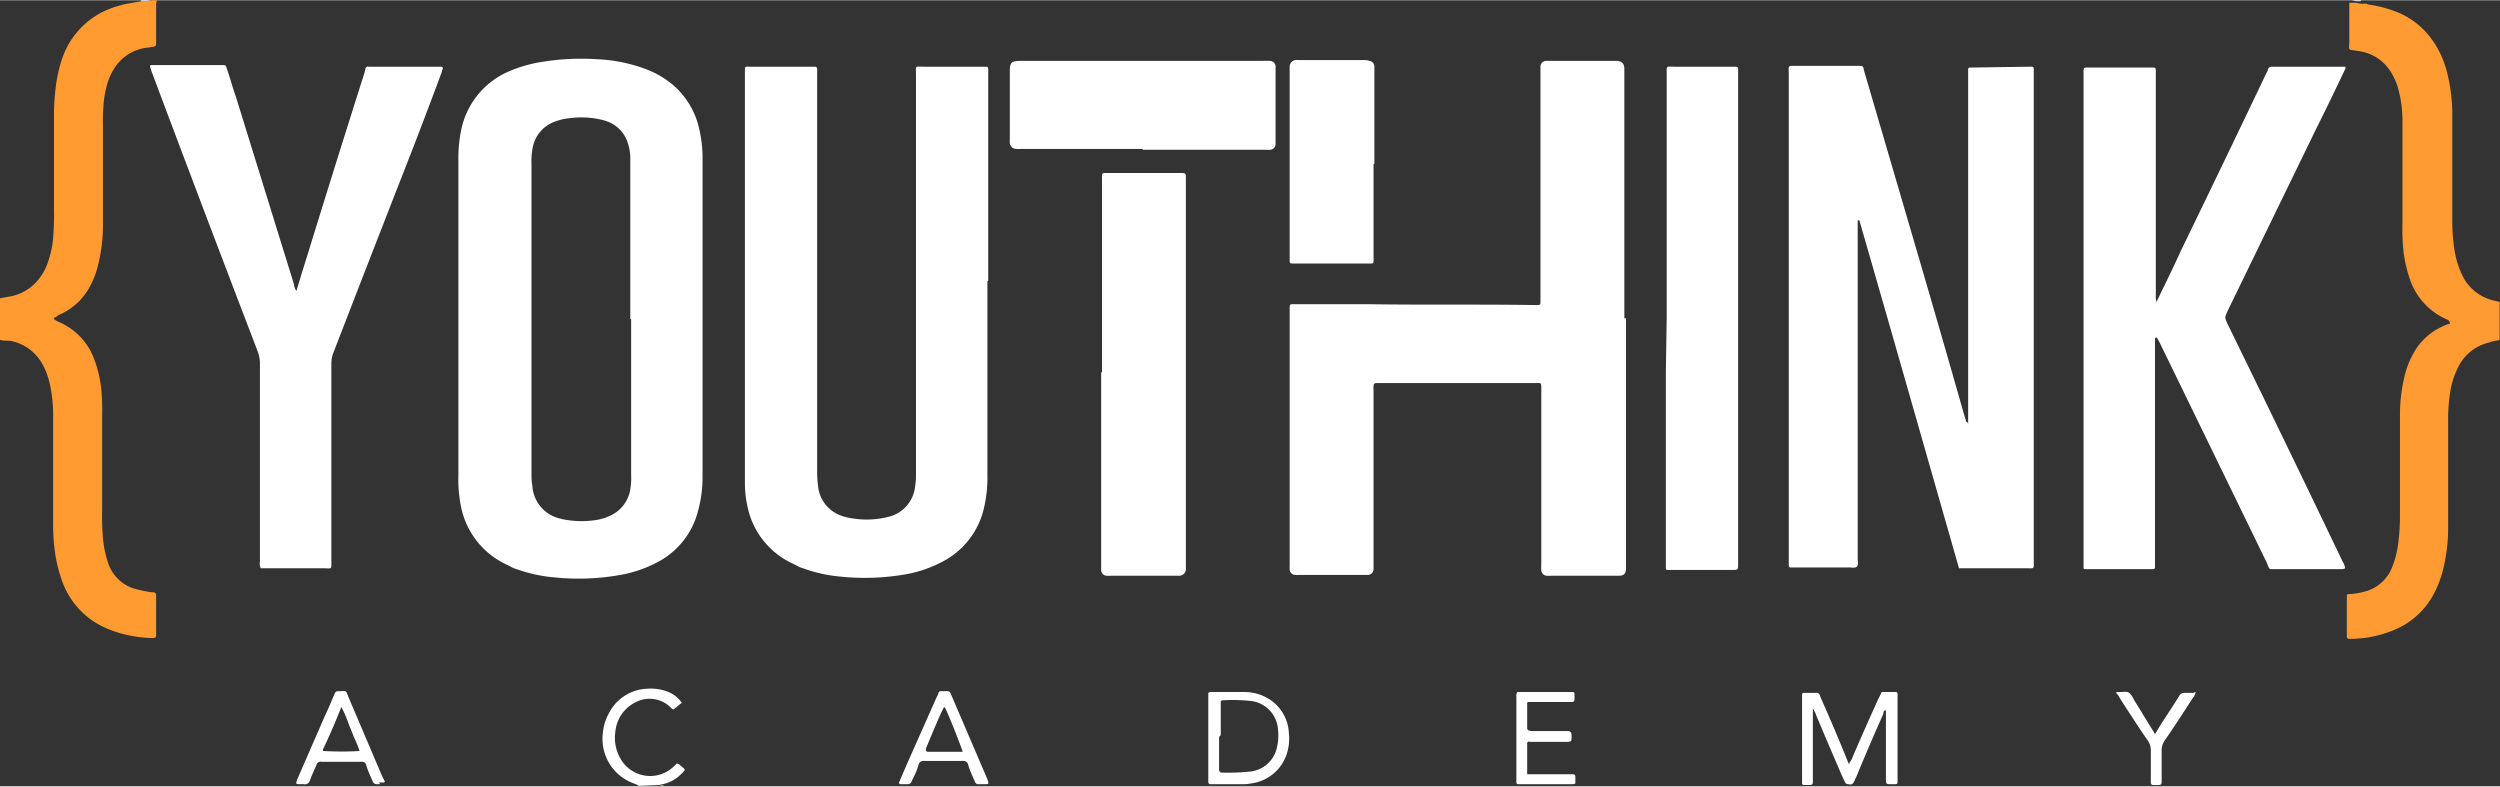 <?xml version="1.0" encoding="utf-8"?><svg id="youthinklogo" xmlns="http://www.w3.org/2000/svg" xmlns:xlink="http://www.w3.org/1999/xlink" width="301" height="94.7" viewBox="0 0 301.045 94.65">
  <rect x="0" y="0" width="301.045" height="94.65" fill="#333333" stroke="none"/>
  <defs>
    <clipPath id="clip-path">
      <rect id="Rectangle_32" data-name="Rectangle 32" width="301" height="94.7" fill="none"/>
    </clipPath>
  </defs>
  <g id="Group_16" data-name="Group 16" clip-path="url(#clip-path)">
    <path id="Path_205" data-name="Path 205" d="M 18.9 0 a 2 2 0 0 0 -0.1 0.7 c 0 1.3 0 2.7 0 4 c 0 0.2 0 0.4 0 0.5 c 0 0.3 -0.1 0.3 -0.3 0.4 c -0.2 0 -0.5 0.1 -0.7 0.1 a 5.4 5.4 0 0 0 -4.1 2.6 a 7.2 7.2 0 0 0 -0.7 1.5 a 12.4 12.4 0 0 0 -0.5 2.4 a 25.5 25.5 0 0 0 -0.1 3 q 0 6 0 11.9 a 19.7 19.7 0 0 1 -0.5 4.4 A 11 11 0 0 1 10.7 34.7 a 7.6 7.6 0 0 1 -3.2 3 c -0.2 0.1 -0.5 0.2 -0.7 0.4 c -0.1 0.1 -0.3 0.1 -0.3 0.2 c 0 0.2 0.2 0.2 0.3 0.3 a 1.1 1.1 0 0 0 0.2 0.1 a 7.8 7.8 0 0 1 4.3 4.4 a 14.4 14.4 0 0 1 0.9 3.8 a 25.9 25.9 0 0 1 0.1 3.1 q 0 5.7 0 11.3 a 32.2 32.2 0 0 0 0.1 3.5 a 12.8 12.8 0 0 0 0.6 2.9 A 4.8 4.8 0 0 0 16.8 71 a 9.2 9.2 0 0 0 1.7 0.3 a 0.3 0.3 0 0 1 0.3 0.3 q 0 2.5 0 4.9 a 0.3 0.3 0 0 1 -0.3 0.3 a 14 14 0 0 1 -2.3 -0.2 a 13.7 13.7 0 0 1 -3.2 -0.9 A 9.7 9.7 0 0 1 7.4 69.7 a 16.6 16.6 0 0 1 -0.8 -3.4 a 23.5 23.5 0 0 1 -0.2 -3.2 c 0 -4.3 0 -8.6 0 -12.9 a 17.6 17.6 0 0 0 -0.4 -4 a 9 9 0 0 0 -0.9 -2.4 a 5.6 5.6 0 0 0 -3.9 -2.8 C 0.9 41 0.4 41 0 40.9 V 35.9 c 0.3 -0.1 0.6 -0.1 1 -0.2 a 5.6 5.6 0 0 0 3.3 -1.7 a 6.5 6.5 0 0 0 1.3 -2 a 11.8 11.8 0 0 0 0.8 -3.4 a 33.8 33.8 0 0 0 0.1 -3.4 q 0 -5.7 0 -11.5 a 25.1 25.1 0 0 1 0.2 -3.1 a 16.3 16.3 0 0 1 0.9 -3.9 A 9.8 9.8 0 0 1 14.2 0.7 c 0.9 -0.3 1.9 -0.4 2.9 -0.6 A 4.2 4.2 0 0 0 18.3 0 Z" fill="#ff9b31"/>
    <path id="Path_206" data-name="Path 206" d="M 1004.8 40.9 c -0.4 0.1 -0.9 0.1 -1.3 0.3 A 5.5 5.5 0 0 0 999.8 44 a 10.2 10.2 0 0 0 -1.1 3.5 a 21.5 21.5 0 0 0 -0.2 3.1 q 0 6.4 0 12.8 a 20.6 20.6 0 0 1 -0.6 5.1 a 12.3 12.3 0 0 1 -1.3 3.3 a 9.4 9.4 0 0 1 -4.1 3.8 a 13.8 13.8 0 0 1 -5.8 1.3 c -0.4 0 -0.4 -0.1 -0.4 -0.4 q 0 -2.3 0 -4.6 c 0 -0.4 0 -0.4 0.4 -0.4 a 8.8 8.8 0 0 0 2.1 -0.4 a 4.8 4.8 0 0 0 2.9 -2.7 a 11.5 11.5 0 0 0 0.8 -3.1 a 26 26 0 0 0 0.2 -3.2 c 0 -4.1 0 -8.2 0 -12.3 a 19.3 19.3 0 0 1 0.5 -4.3 a 10.7 10.7 0 0 1 1.3 -3.3 a 7.5 7.5 0 0 1 3.5 -3 c 0.2 -0.1 0.4 -0.2 0.6 -0.2 c 0.1 0 0.1 -0.1 0.1 -0.2 a 0.4 0.4 0 0 0 -0.1 -0.2 a 0.5 0.5 0 0 0 -0.1 -0.1 a 8.1 8.1 0 0 1 -4.7 -5.2 a 15.5 15.5 0 0 1 -0.7 -3.3 a 26.7 26.7 0 0 1 -0.1 -3.2 q 0 -6.2 0 -12.4 a 14.7 14.7 0 0 0 -0.5 -3.7 a 7.5 7.5 0 0 0 -0.8 -1.9 a 5.4 5.4 0 0 0 -4.1 -2.7 c -1.3 -0.2 -1 0 -1 -1.2 c 0 -1.3 0 -2.5 0 -3.8 c 0 -0.3 0 -0.5 0 -0.8 h 0.8 a 2.8 2.8 0 0 0 1.1 0.1 c 0.1 0 0.2 0 0.3 0.1 a 15.4 15.4 0 0 1 3.5 0.9 a 9.6 9.6 0 0 1 4.3 3.4 a 11.7 11.7 0 0 1 1.8 4 a 20.9 20.9 0 0 1 0.6 5.2 q 0 6.3 0 12.5 a 20.9 20.9 0 0 0 0.2 3.1 a 11.2 11.2 0 0 0 0.9 3.3 a 5.6 5.6 0 0 0 4.1 3.3 a 2 2 0 0 0 1 0.1 Z" transform="translate(-703.7)" fill="#ff9b32"/>
    <path id="Path_207" data-name="Path 207" d="M 257.9 301.4 c -0.1 -0.1 -0.2 -0.1 -0.3 -0.2 a 5.7 5.7 0 0 1 -4 -6.2 a 5.9 5.9 0 0 1 0.7 -2.3 a 5.4 5.4 0 0 1 4.7 -3 a 5.6 5.6 0 0 1 2.5 0.4 a 3.6 3.6 0 0 1 1.6 1.3 l -1 0.8 a 0.6 0.6 0 0 1 -0.3 -0.2 a 3.6 3.6 0 0 0 -4.2 -0.7 a 4.4 4.4 0 0 0 -2.5 3.6 a 4.9 4.9 0 0 0 0.5 3 a 4.1 4.1 0 0 0 6.6 1.1 c 0.1 -0.1 0.2 -0.2 0.3 -0.3 a 1.1 1.1 0 0 1 0.5 0.3 c 0.6 0.5 0.6 0.4 0 1 a 4.4 4.4 0 0 1 -2.2 1.2 c -0.2 0 -0.3 0.1 -0.4 0.1 Z" transform="translate(-181,-206.8)" fill="#ffffff"/>
    <path id="Path_208" data-name="Path 208" d="M 59.5 0.1 c 0 0 0 -0.1 0 -0.1 h 1.2 a 4.2 4.2 0 0 1 -1.2 0.1" transform="translate(-42.5)" fill="#fdfdfd"/>
    <path id="Path_209" data-name="Path 209" d="M 989.9 0 c 0 0 0 0.1 0 0.1 A 2.8 2.8 0 0 1 988.8 0 Z" transform="translate(-705.6)" fill="#fdfdfd"/>
    <path id="Path_210" data-name="Path 210" d="M 277.1 330.1 c 0.1 0 0.3 -0.2 0.4 -0.1 c 0.1 0 0.1 0.1 0.2 0.1 Z" transform="translate(-197.7,-235.5)" fill="#ff9b32"/>
    <path id="Path_211" data-name="Path 211" d="M 773.9 71.1 v -0.9 q 0 -20.5 0 -41 c 0 -0.3 0 -0.5 0 -0.8 a 0.2 0.2 0 0 1 0.2 -0.2 c 0.1 0 0.2 0 0.3 0 l 6.9 -0.1 c 0.1 0 0.2 0 0.3 0 a 0.2 0.2 0 0 1 0.2 0.2 q 0 0.3 0 0.5 q 0 29.5 0 58.9 c 0 0.9 0.1 0.8 -0.8 0.8 q -3.7 0 -7.5 0 h -0.7 q -3 -10.5 -6 -21 t -6 -20.9 l -0.2 0 v 0.8 q 0 20 0 40 c 0 0.3 0.1 0.7 -0.1 0.9 c -0.2 0.2 -0.6 0.1 -0.9 0.1 q -3.2 0 -6.5 0 c -0.2 0 -0.4 0 -0.6 0 a 0.2 0.2 0 0 1 -0.2 -0.2 c 0 -0.1 0 -0.2 0 -0.2 c 0 -0.2 0 -0.4 0 -0.5 q 0 -29.2 0 -58.5 c 0 -1.1 -0.2 -1 1 -1 c 2.4 0 4.8 0 7.2 0 c 0.9 0 0.7 0 0.9 0.7 q 2.9 9.9 5.8 19.8 q 3.2 10.9 6.3 21.8 c 0.1 0.2 0.1 0.4 0.2 0.6 l 0.1 0" transform="translate(-536.9,-20.1)" fill="#ffffff"/>
    <path id="Path_212" data-name="Path 212" d="M 192.7 55.9 q 0 -9.4 0 -18.9 A 16.9 16.9 0 0 1 193 33.4 a 9.8 9.8 0 0 1 5.7 -7.2 a 16.4 16.4 0 0 1 4.2 -1.2 a 29.3 29.3 0 0 1 6.5 -0.3 a 19.1 19.1 0 0 1 5.9 1.2 a 11.3 11.3 0 0 1 3 1.7 a 9.7 9.7 0 0 1 3.4 5.5 a 15.5 15.5 0 0 1 0.4 3.7 c 0 2.7 0 5.3 0 8 q 0 15.1 0 30.1 a 15.6 15.6 0 0 1 -0.6 4.4 a 9.6 9.6 0 0 1 -4.9 6 a 15 15 0 0 1 -4.4 1.5 a 28.4 28.4 0 0 1 -7.9 0.3 a 17.9 17.9 0 0 1 -4.6 -1 c -0.4 -0.1 -0.7 -0.3 -1.1 -0.5 a 9.8 9.8 0 0 1 -5.6 -7.1 a 16.5 16.5 0 0 1 -0.3 -3.7 q 0 -7.3 0 -14.6 q 0 -2.1 0 -4.3 m 20.7 0.1 q 0 -9.2 0 -18.5 c 0 -0.3 0 -0.7 0 -1 a 5.9 5.9 0 0 0 -0.3 -1.7 a 4 4 0 0 0 -2 -2.4 a 5.4 5.4 0 0 0 -1.1 -0.4 a 10.6 10.6 0 0 0 -3.9 -0.2 a 6.9 6.9 0 0 0 -2 0.5 a 4.1 4.1 0 0 0 -2.4 2.8 a 8.4 8.4 0 0 0 -0.2 2.2 q 0 18.6 0 37.3 c 0 0.5 0 0.9 0.1 1.4 a 4.3 4.3 0 0 0 3.3 4 c 0.1 0 0.3 0.1 0.4 0.1 a 11.4 11.4 0 0 0 3.9 0.1 a 6 6 0 0 0 1.7 -0.5 a 4.2 4.2 0 0 0 2.5 -3.2 a 8.8 8.8 0 0 0 0.1 -1.8 q 0 -9.4 0 -18.7" transform="translate(-137.5,-17.6)" fill="#ffffff"/>
    <path id="Path_213" data-name="Path 213" d="M 582.5 56.5 V 86 c 0 0.2 0 0.4 0 0.6 c 0 0.7 -0.3 0.9 -0.9 0.9 c -0.1 0 -0.2 0 -0.3 0 H 573.5 a 4.8 4.8 0 0 1 -0.5 0 a 0.7 0.7 0 0 1 -0.7 -0.7 a 7.4 7.4 0 0 1 0 -0.8 q 0 -10.3 0 -20.7 c 0 -1.2 0.1 -1 -1 -1 q -9.1 0 -18.2 0 c -1.1 0 -1 -0.1 -1 0.9 q 0 10.4 0 20.8 c 0 0.2 0 0.5 0 0.7 a 0.7 0.7 0 0 1 -0.7 0.7 c -0.2 0 -0.4 0 -0.5 0 h -7.7 a 4.1 4.1 0 0 1 -0.6 0 a 0.7 0.7 0 0 1 -0.6 -0.7 a 4.7 4.7 0 0 1 0 -0.5 q 0 -15.4 0 -30.7 c 0 -0.8 0 -0.7 0.7 -0.7 c 2.9 0 5.9 0 8.8 0 c 6.6 0.1 13.3 0 19.9 0.1 c 0.9 0 0.8 0.1 0.8 -0.9 q 0 -13.5 0 -27 c 0 -0.3 0 -0.5 0 -0.8 a 0.7 0.7 0 0 1 0.6 -0.7 a 2.8 2.8 0 0 1 0.5 0 q 3.9 0 7.8 0 c 0.1 0 0.1 0 0.2 0 c 0.7 0 1 0.3 1 1 c 0 0.2 0 0.4 0 0.6 V 56.5" transform="translate(-386.7,-18.2)" fill="#fff"/>
    <path id="Path_214" data-name="Path 214" d="M 341.7 53.8 q 0 11.7 0 23.3 a 16.1 16.1 0 0 1 -0.5 4.4 a 9.7 9.7 0 0 1 -5.1 6.2 a 14.9 14.9 0 0 1 -4.1 1.4 a 28.4 28.4 0 0 1 -8 0.3 a 17.7 17.7 0 0 1 -4.5 -1 c -0.4 -0.1 -0.7 -0.3 -1.1 -0.5 a 9.7 9.7 0 0 1 -5.6 -7 a 12.6 12.6 0 0 1 -0.3 -2.6 c 0 -0.5 0 -1 0 -1.5 q 0 -23.9 0 -47.8 c 0 -0.3 0 -0.5 0 -0.8 a 0.2 0.2 0 0 1 0.2 -0.2 a 3.2 3.2 0 0 1 0.4 0 h 7.5 c 0.1 0 0.2 0 0.3 0 c 0.2 0 0.3 0.1 0.3 0.3 c 0 0.3 0 0.5 0 0.8 q 0 23.8 0 47.6 a 12.7 12.7 0 0 0 0.1 1.7 a 4.2 4.2 0 0 0 2.9 3.7 a 6.4 6.4 0 0 0 1.3 0.3 a 10.6 10.6 0 0 0 4.3 -0.2 a 4.2 4.2 0 0 0 3.2 -3.7 a 7.8 7.8 0 0 0 0.1 -1.2 c 0 -0.6 0 -1.1 0 -1.7 q 0 -23.3 0 -46.6 c 0 -1.2 -0.2 -1 1 -1 c 2.3 0 4.5 0 6.8 0 c 0.2 0 0.4 0 0.6 0 c 0.3 0 0.3 0.1 0.3 0.4 c 0 0.2 0 0.4 0 0.6 V 53.8" transform="translate(-222.8,-20)" fill="#ffffff"/>
    <path id="Path_215" data-name="Path 215" d="M 884.8 56.4 c 1 -2.1 2 -4.1 2.9 -6.1 q 5.2 -10.7 10.3 -21.4 c 0.1 -0.2 0.2 -0.3 0.2 -0.5 a 0.5 0.5 0 0 1 0.5 -0.3 q 4.3 0 8.7 0 a 0.4 0.4 0 0 1 0.1 0 c 0.1 0.2 0 0.3 -0.1 0.5 q -1.7 3.6 -3.5 7.2 l -10.6 21.8 c -0.3 0.7 -0.3 0.7 0 1.4 q 7 14.3 13.9 28.7 a 2.1 2.1 0 0 1 0.3 0.8 c -0.2 0.1 -0.3 0.1 -0.5 0.1 q -4.1 0 -8.1 0 c -0.1 0 -0.3 0 -0.4 0 a 0.3 0.3 0 0 1 -0.2 -0.2 c -0.1 -0.2 -0.2 -0.5 -0.3 -0.7 L 885.2 61.4 a 5.8 5.8 0 0 0 -0.4 -0.7 c -0.2 0 -0.2 0.2 -0.2 0.2 c 0 0.3 0 0.5 0 0.8 V 87.6 c 0 0.2 0 0.4 0 0.6 c 0 0.4 0 0.4 -0.4 0.4 q -4 0 -7.9 0 c -0.3 0 -0.3 0 -0.3 -0.3 c 0 -0.2 0 -0.4 0 -0.6 q 0 -29.3 0 -58.6 c 0 -1 -0.1 -0.9 0.9 -0.9 c 2.3 0 4.6 0 6.9 0 c 0.1 0 0.3 0 0.4 0 c 0.5 0 0.5 0 0.5 0.6 c 0 0.2 0 0.4 0 0.5 q 0 13.1 0 26.2 a 2.8 2.8 0 0 0 0.1 1" transform="translate(-625.1,-20.1)" fill="#fff"/>
    <path id="Path_216" data-name="Path 216" d="M 80.8 54.7 c 0.5 -1.7 1 -3.3 1.5 -4.9 q 3.3 -10.7 6.7 -21.4 c 0 -0.1 0.1 -0.3 0.1 -0.4 a 0.3 0.3 0 0 1 0.4 -0.3 c 0.1 0 0.3 0 0.4 0 h 7.8 c 0.2 0 0.3 0 0.5 0 a 0.2 0.2 0 0 1 0.2 0.3 c -0.1 0.2 -0.1 0.4 -0.2 0.6 q -2.3 6.2 -4.7 12.3 Q 89.4 51.4 85.3 62 a 3.8 3.8 0 0 0 -0.3 1.4 q 0 11.9 0 23.8 c 0 1.1 0.1 0.9 -0.9 0.9 c -2.3 0 -4.6 0 -6.9 0 h -0.7 a 1.3 1.3 0 0 1 -0.1 -0.8 c 0 -1.5 0 -3 0 -4.5 q 0 -9.7 0 -19.4 a 4.2 4.2 0 0 0 -0.3 -1.5 Q 69.7 45.2 63.4 28.4 c -0.1 -0.2 -0.1 -0.4 -0.2 -0.6 s 0 -0.3 0.2 -0.3 c 0.1 0 0.3 0 0.4 0 h 7.8 c 0.1 0 0.2 0 0.3 0 c 0.3 0 0.4 0 0.5 0.4 c 0.4 1.1 0.7 2.3 1.1 3.4 q 3.5 11.3 7 22.6 a 1.5 1.5 0 0 0 0.3 0.8" transform="translate(-45.1,-19.7)" fill="#ffffff"/>
    <path id="Path_217" data-name="Path 217" d="M 700.6 58.4 q 0 -14.7 0 -29.4 c 0 -1.1 -0.1 -0.9 0.9 -0.9 q 3.5 0 6.9 0 c 0.2 0 0.4 0 0.5 0 c 0.3 0 0.3 0.1 0.3 0.4 c 0 0.2 0 0.4 0 0.6 q 0 29.3 0 58.6 c 0 1.1 0.1 1 -1 1 c -2.3 0 -4.6 0 -6.9 0 c -0.2 0 -0.4 0 -0.6 0 c -0.2 0 -0.2 -0.1 -0.2 -0.2 c 0 -0.2 0 -0.5 0 -0.7 q 0 -11.5 0 -23 Z" transform="translate(-499.9,-20.1)" fill="#fff"/>
    <path id="Path_218" data-name="Path 218" d="M 463.1 96.7 q 0 -11.5 0 -23.1 c 0 -1 -0.1 -0.9 0.9 -0.9 q 4.3 0 8.5 0 c 0.7 0 0.7 0 0.7 0.7 c 0 0.1 0 0.3 0 0.4 v 45.9 c 0 0.2 0 0.5 0 0.7 a 0.8 0.8 0 0 1 -0.8 0.8 c -0.1 0 -0.3 0 -0.4 0 H 464.2 a 4.3 4.3 0 0 1 -0.5 0 a 0.7 0.7 0 0 1 -0.7 -0.7 c 0 -0.2 0 -0.5 0 -0.7 q 0 -11.5 0 -23.1" transform="translate(-330.4,-51.9)" fill="#fff"/>
    <path id="Path_219" data-name="Path 219" d="M 440.7 36.1 h -14.6 a 6.8 6.8 0 0 1 -0.7 0 a 0.8 0.8 0 0 1 -0.7 -0.7 a 4.3 4.3 0 0 1 0 -0.5 q 0 -4.1 0 -8.2 c 0 -1 0.2 -1.2 1.3 -1.2 q 2.8 0 5.5 0 H 455.2 a 5.9 5.9 0 0 1 0.8 0 a 0.7 0.7 0 0 1 0.7 0.8 c 0 0.1 0 0.3 0 0.5 q 0 4.1 0 8.2 c 0 0.2 0 0.4 0 0.5 a 0.7 0.7 0 0 1 -0.6 0.7 a 5.4 5.4 0 0 1 -0.7 0 H 440.7" transform="translate(-303.1,-18.2)" fill="#fff"/>
    <path id="Path_220" data-name="Path 220" d="M 552.1 37.9 q 0 5.6 0 11.2 c 0 0.9 0.1 0.8 -0.8 0.8 H 542.8 c -0.9 0 -0.8 0.1 -0.8 -0.8 q 0 -7.6 0 -15.2 q 0 -3.5 0 -7.1 c 0 -0.2 0 -0.4 0 -0.6 a 0.8 0.8 0 0 1 0.7 -0.8 a 2.2 2.2 0 0 1 0.4 0 q 4 0 8 0 a 2.2 2.2 0 0 1 0.5 0.1 a 0.7 0.7 0 0 1 0.6 0.6 c 0 0.2 0 0.5 0 0.7 q 0 5.5 0 11.1" transform="translate(-386.7,-18.2)" fill="#fff"/>
    <path id="Path_221" data-name="Path 221" d="M 763.3 299.3 a 1.8 1.8 0 0 0 0.4 -0.7 q 1.5 -3.5 3.1 -7 c 0.1 -0.2 0.2 -0.4 0.3 -0.6 a 0.2 0.2 0 0 1 0.2 -0.2 c 0.5 0 1.1 0 1.6 0 c 0.1 0 0.2 0.1 0.2 0.2 c 0 0.2 0 0.3 0 0.5 q 0 4.9 0 9.7 c 0 0.1 0 0.3 0 0.4 c 0 0.3 -0.1 0.3 -0.4 0.3 c -0.1 0 -0.2 0 -0.3 0 c -0.7 0 -0.7 0 -0.7 -0.7 q 0 -3.8 0 -7.5 c 0 -0.2 0 -0.5 0 -0.7 c -0.3 0 -0.3 0.3 -0.3 0.4 q -1.7 3.8 -3.3 7.7 c -0.1 0.1 -0.1 0.3 -0.2 0.4 c -0.2 0.4 -0.3 0.5 -0.7 0.4 a 0.4 0.4 0 0 1 -0.4 -0.2 c -0.1 -0.2 -0.2 -0.4 -0.3 -0.6 q -1.6 -3.7 -3.2 -7.5 a 2.5 2.5 0 0 0 -0.4 -0.8 c 0 0.4 0 0.6 0 0.9 q 0 3.7 0 7.5 c 0 0.8 0.1 0.8 -0.8 0.8 c -0.1 0 -0.2 0 -0.3 0 a 0.2 0.2 0 0 1 -0.2 -0.2 c 0 -0.1 0 -0.3 0 -0.5 q 0 -4.9 0 -9.7 c 0 -0.1 0 -0.3 0 -0.4 c 0 -0.3 0.1 -0.3 0.3 -0.3 c 0.5 0 1 0 1.4 0 a 0.4 0.4 0 0 1 0.4 0.2 c 0.1 0.2 0.1 0.3 0.2 0.5 q 1.6 3.6 3.1 7.3 c 0.1 0.2 0.1 0.4 0.3 0.6" transform="translate(-540.6,-207.5)" fill="#ffffff"/>
    <path id="Path_222" data-name="Path 222" d="M 508 290.9 a 0.7 0.7 0 0 1 0.5 -0.1 q 1.9 0 3.8 0 a 5.6 5.6 0 0 1 3.1 0.9 a 5.1 5.1 0 0 1 2.3 4 a 6 6 0 0 1 -0.3 2.7 a 5.2 5.2 0 0 1 -4.2 3.4 a 5.1 5.1 0 0 1 -0.9 0.1 c -1.3 0 -2.6 0 -3.8 0 c -0.1 0 -0.1 0 -0.2 0 c -0.2 0 -0.3 -0.1 -0.3 -0.3 c 0 -0.1 0 -0.2 0 -0.3 q 0 -5.1 0 -10.1 c 0 -0.1 0 -0.2 0 -0.4 m 1.3 5.4 v 3.5 c 0 0.2 0 0.4 0 0.5 s 0.1 0.3 0.3 0.3 a 25.4 25.4 0 0 0 3.2 -0.1 a 3.7 3.7 0 0 0 3.5 -3.1 a 6.1 6.1 0 0 0 0.1 -1.9 a 3.7 3.7 0 0 0 -3.1 -3.5 a 19.5 19.5 0 0 0 -3.6 -0.1 a 0.2 0.2 0 0 0 -0.2 0.2 c 0 0.2 0 0.4 0 0.5 q 0 1.8 0 3.5" transform="translate(-362.5,-207.5)" fill="#ffffff"/>
    <path id="Path_223" data-name="Path 223" d="M 388.1 301.9 c -0.2 0 -0.3 0 -0.5 0 a 0.4 0.4 0 0 1 -0.4 -0.3 c -0.3 -0.7 -0.6 -1.3 -0.8 -2 a 0.6 0.6 0 0 0 -0.7 -0.5 q -2.3 0 -4.6 0 a 0.6 0.6 0 0 0 -0.7 0.5 c -0.2 0.7 -0.5 1.3 -0.8 1.9 a 0.5 0.5 0 0 1 -0.5 0.4 c -0.3 0 -0.6 0 -0.8 0 c -0.2 0 -0.3 -0.1 -0.2 -0.3 c 0.3 -0.7 0.6 -1.4 0.9 -2.1 l 3.6 -8.1 c 0.1 -0.2 0.2 -0.3 0.2 -0.5 a 0.3 0.3 0 0 1 0.3 -0.2 c 0.1 0 0.1 0 0.2 0 c 1 0 0.8 -0.1 1.2 0.8 q 2.1 4.9 4.2 9.8 c 0.2 0.6 0.2 0.6 -0.4 0.6 c -0.1 0 -0.2 0 -0.2 0 Z m -4.6 -9.3 c -0.3 0.4 -1.7 3.8 -2.2 5 a 1.5 1.5 0 0 0 0 0.3 c 0.1 0 0.1 0.1 0.2 0.1 q 2 0 4.1 0 a 0.1 0.1 0 0 0 0.1 0 c 0 0 0 0 0 -0.1 c -0.3 -0.9 -1.8 -4.7 -2.1 -5.2" transform="translate(-269.8,-207.5)" fill="#ffffff"/>
    <path id="Path_224" data-name="Path 224" d="M 135.2 301.9 a 3.8 3.8 0 0 0 -0.4 0 a 0.5 0.5 0 0 1 -0.5 -0.3 c -0.3 -0.7 -0.6 -1.3 -0.8 -2 a 0.5 0.5 0 0 0 -0.6 -0.4 q -2.4 0 -4.8 0 a 0.5 0.5 0 0 0 -0.6 0.4 c -0.3 0.7 -0.6 1.3 -0.8 1.9 a 0.6 0.6 0 0 1 -0.7 0.4 a 3.4 3.4 0 0 0 -0.4 0 c -0.6 0 -0.6 0 -0.4 -0.6 q 1.7 -3.9 3.4 -7.8 c 0.4 -0.8 0.7 -1.6 1.1 -2.5 a 0.4 0.4 0 0 1 0.4 -0.3 c 1.1 0 0.9 -0.2 1.3 0.8 q 2 4.7 4 9.4 c 0.1 0.2 0.2 0.4 0.3 0.6 c 0.1 0.1 0 0.2 -0.2 0.2 s -0.4 0 -0.5 0 Z m -6.8 -4 a 35.1 35.1 0 0 0 4.3 0 a 13 13 0 0 0 -0.7 -1.7 c -0.2 -0.6 -0.5 -1.2 -0.7 -1.8 a 12.2 12.2 0 0 0 -0.8 -1.8 c -0.7 1.8 -1.4 3.4 -2.2 5.1 a 0.6 0.6 0 0 0 0 0.2" transform="translate(-89.4,-207.5)" fill="#ffffff"/>
    <path id="Path_225" data-name="Path 225" d="M 638.5 300.7 c 0.3 0 0.6 0 0.8 0 q 2.1 0 4.3 0 c 0.2 0 0.4 0 0.5 0 c 0.2 0 0.3 0.1 0.3 0.3 c 0 0.2 0 0.4 0 0.5 c 0 0.1 0 0.2 0 0.3 a 0.6 0.6 0 0 1 -0.4 0.1 H 637.7 c -0.1 0 -0.2 0 -0.2 0 a 0.2 0.2 0 0 1 -0.2 -0.2 c 0 -0.1 0 -0.3 0 -0.5 q 0 -4.9 0 -9.8 a 1 1 0 0 1 0.1 -0.6 c 0.1 0 0.3 0 0.4 0 q 2.9 0 5.9 0 c 0.1 0 0.3 0 0.4 0 a 0.2 0.2 0 0 1 0.2 0.2 c 0 0 0 0.1 0 0.1 c 0 1 0.1 0.9 -0.9 0.9 c -1.4 0 -2.8 0 -4.1 0 c -0.2 0 -0.3 0 -0.5 0 s -0.2 0.1 -0.2 0.2 c 0 0 0 0.1 0 0.1 c 0 1 0 1.9 0 2.9 a 0.9 0.9 0 0 0 0.1 0.2 a 1.7 1.7 0 0 0 0.7 0.1 c 1.2 0 2.5 0 3.7 0 c 0.2 0 0.4 0 0.5 0 c 0.1 0 0.2 0.1 0.3 0.2 a 2.8 2.8 0 0 1 0 1 a 1.5 1.5 0 0 1 -0.7 0.1 c -1.3 0 -2.5 0 -3.8 0 c -0.2 0 -0.4 0 -0.5 0 a 0.2 0.2 0 0 0 -0.3 0.2 a 0.4 0.4 0 0 0 0 0.1 c 0 1.2 0 2.4 0 3.6" transform="translate(-454.7,-207.5)" fill="#ffffff"/>
    <path id="Path_226" data-name="Path 226" d="M 899.7 290.7 a 1.8 1.8 0 0 1 -0.4 0.8 c -1.1 1.7 -2.2 3.4 -3.3 5 a 2 2 0 0 0 -0.4 1.2 c 0 1.2 0 2.5 0 3.7 c 0 0.4 0 0.5 -0.5 0.5 c -0.9 0 -0.8 0.1 -0.8 -0.9 c 0 -1.1 0 -2.2 0 -3.2 a 2.1 2.1 0 0 0 -0.4 -1.3 c -1.1 -1.6 -2.2 -3.3 -3.3 -5 c -0.1 -0.2 -0.2 -0.4 -0.4 -0.6 a 0.1 0.1 0 0 1 0.1 -0.2 a 2.1 2.1 0 0 1 0.3 0 c 0.4 0 0.8 -0.1 1.1 0.1 a 2.8 2.8 0 0 1 0.6 0.9 c 0.7 1.1 1.4 2.3 2.1 3.4 c 0.1 0.2 0.2 0.3 0.3 0.5 a 0.1 0.1 0 0 0 0.2 0 a 5.8 5.8 0 0 0 0.3 -0.5 c 0.8 -1.3 1.7 -2.6 2.5 -3.9 a 0.7 0.7 0 0 1 0.7 -0.4 c 0.3 0 0.6 0 1 0" transform="translate(-635.3,-207.4)" fill="#ffffff"/>
  </g>
</svg>
